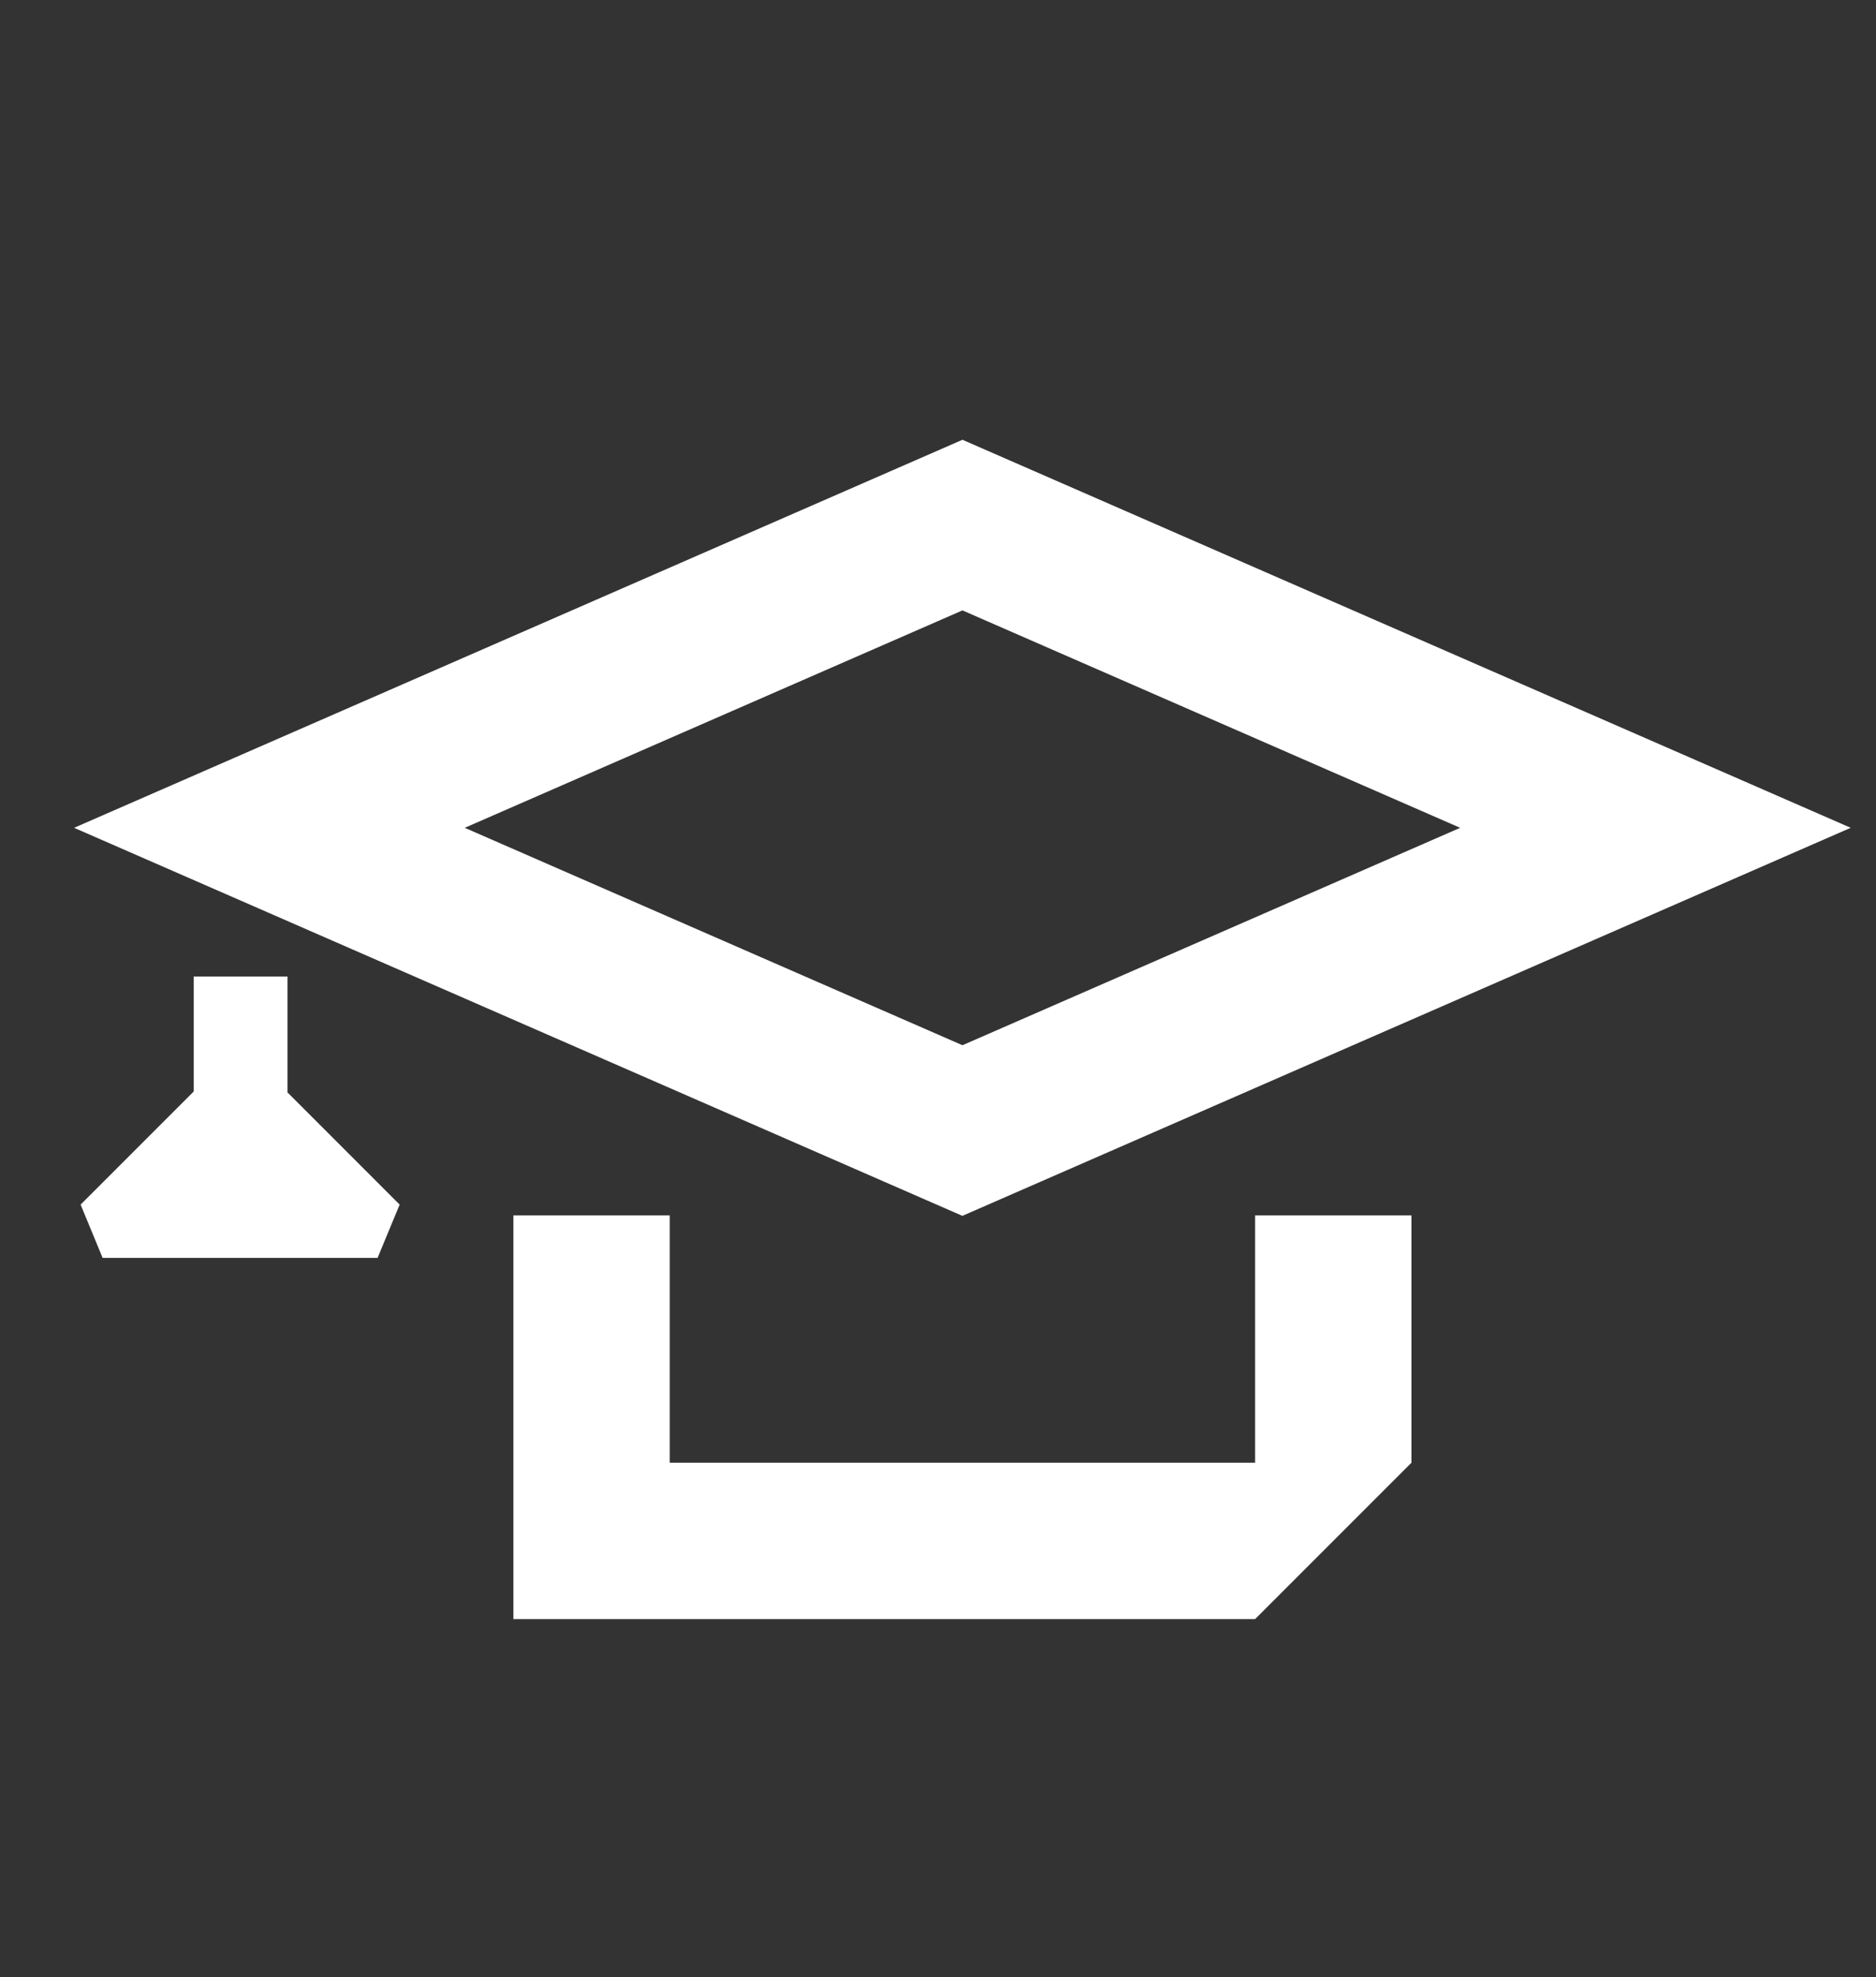 <?xml version="1.0" encoding="UTF-8"?><svg id="Capa_1" xmlns="http://www.w3.org/2000/svg" viewBox="0 0 300 316.11"><rect x="0" y="0" width="300" height="316.11" fill="#333333" stroke="none"/><defs><style>.cls-1{fill:#fff;}</style></defs><path class="cls-1" d="M295.96,132.35l-142.05-62.04L11.85,132.35l142.05,62.04,142.05-62.04Zm-142.05-34.76l79.59,34.76-79.59,34.76-79.59-34.76,79.59-34.76Z"/><polygon class="cls-1" points="45.98 156.12 30.98 156.12 30.98 174.5 12.89 192.59 16.41 201.11 60.38 201.11 63.91 192.59 45.98 174.66 45.98 156.12"/><polygon class="cls-1" points="200.71 233.86 107.1 233.86 107.1 194.32 82.1 194.32 82.1 258.86 200.71 258.86 225.71 233.86 225.71 194.32 200.71 194.32 200.71 233.86"/></svg>